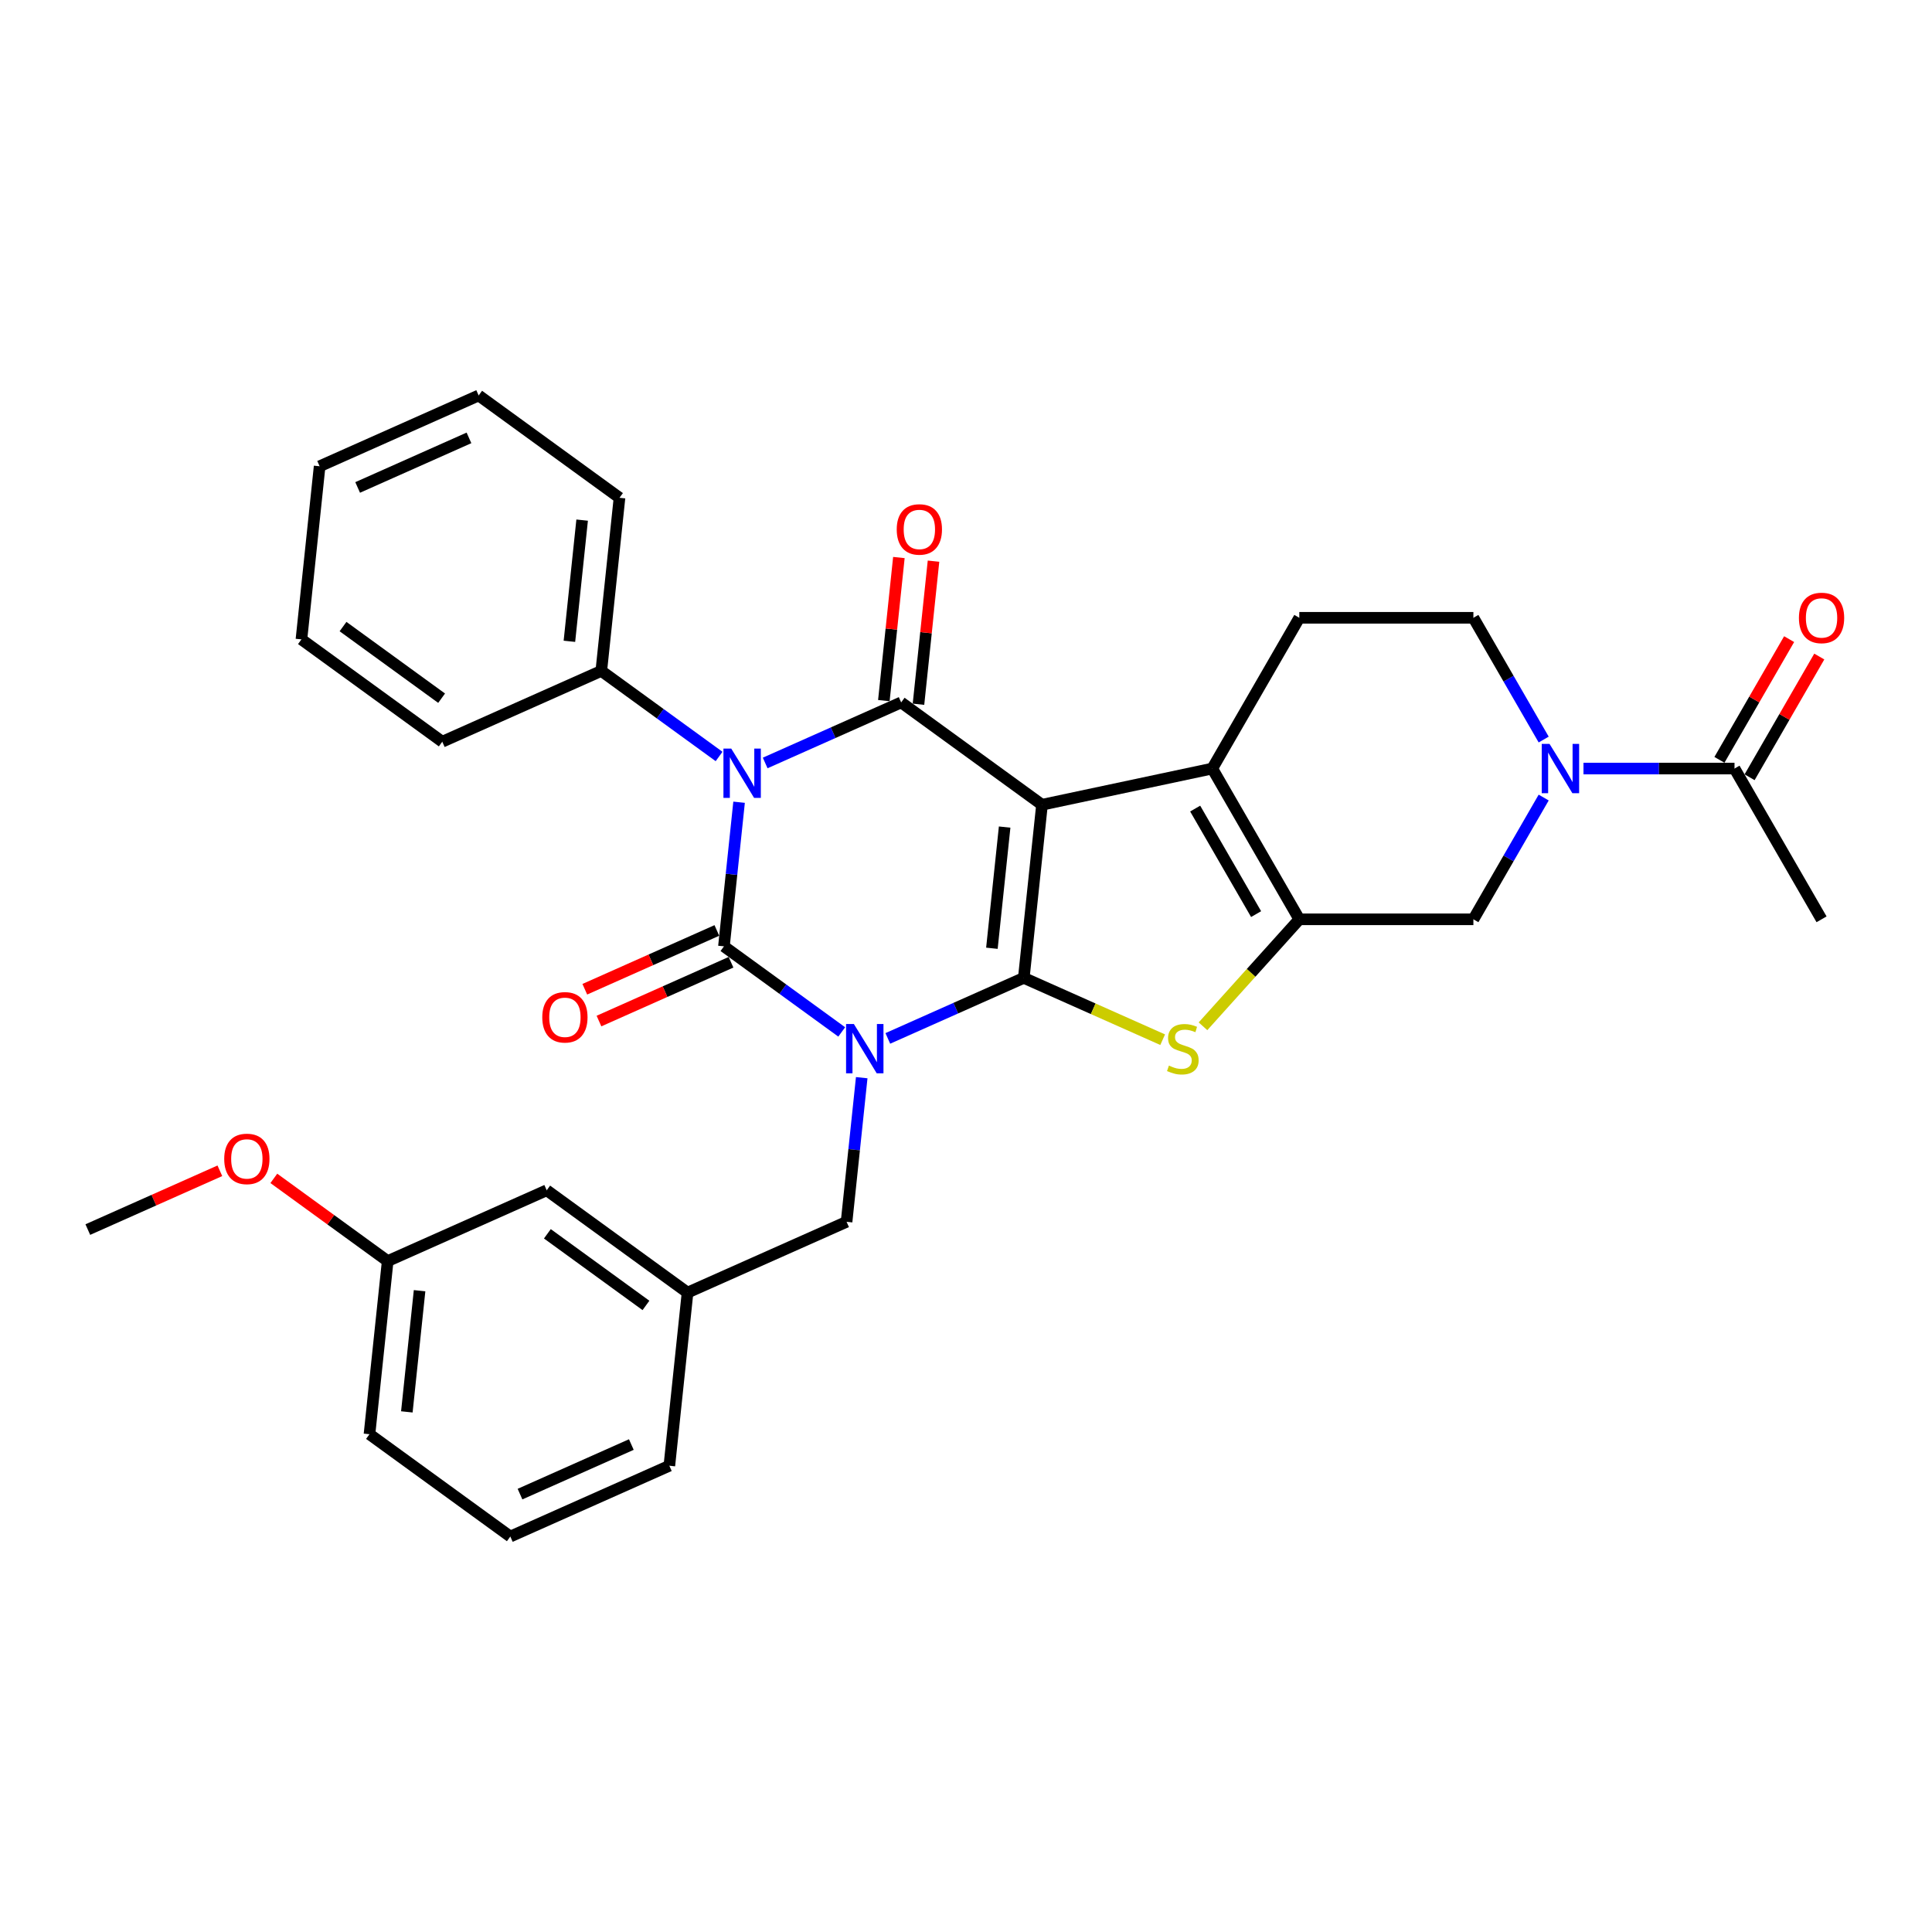 <?xml version='1.0' encoding='iso-8859-1'?>
<svg version='1.1' baseProfile='full'
              xmlns='http://www.w3.org/2000/svg'
                      xmlns:rdkit='http://www.rdkit.org/xml'
                      xmlns:xlink='http://www.w3.org/1999/xlink'
                  xml:space='preserve'
width='1000px' height='1000px' viewBox='0 0 1000 1000'>
<!-- END OF HEADER -->
<rect style='opacity:1.0;fill:#FFFFFF;stroke:none' width='1000' height='1000' x='0' y='0'> </rect>
<path class='bond-0' d='M 459.534,537.482 L 494.725,521.814' style='fill:none;fill-rule:evenodd;stroke:#0000FF;stroke-width:6px;stroke-linecap:butt;stroke-linejoin:miter;stroke-opacity:1' />
<path class='bond-0' d='M 494.725,521.814 L 529.917,506.145' style='fill:none;fill-rule:evenodd;stroke:#000000;stroke-width:6px;stroke-linecap:butt;stroke-linejoin:miter;stroke-opacity:1' />
<path class='bond-2' d='M 435.674,534.126 L 405.191,511.979' style='fill:none;fill-rule:evenodd;stroke:#0000FF;stroke-width:6px;stroke-linecap:butt;stroke-linejoin:miter;stroke-opacity:1' />
<path class='bond-2' d='M 405.191,511.979 L 374.709,489.832' style='fill:none;fill-rule:evenodd;stroke:#000000;stroke-width:6px;stroke-linecap:butt;stroke-linejoin:miter;stroke-opacity:1' />
<path class='bond-11' d='M 446.026,557.805 L 442.106,595.104' style='fill:none;fill-rule:evenodd;stroke:#0000FF;stroke-width:6px;stroke-linecap:butt;stroke-linejoin:miter;stroke-opacity:1' />
<path class='bond-11' d='M 442.106,595.104 L 438.185,632.404' style='fill:none;fill-rule:evenodd;stroke:#000000;stroke-width:6px;stroke-linecap:butt;stroke-linejoin:miter;stroke-opacity:1' />
<path class='bond-1' d='M 529.917,506.145 L 539.336,416.536' style='fill:none;fill-rule:evenodd;stroke:#000000;stroke-width:6px;stroke-linecap:butt;stroke-linejoin:miter;stroke-opacity:1' />
<path class='bond-1' d='M 513.408,490.82 L 520.001,428.093' style='fill:none;fill-rule:evenodd;stroke:#000000;stroke-width:6px;stroke-linecap:butt;stroke-linejoin:miter;stroke-opacity:1' />
<path class='bond-5' d='M 529.917,506.145 L 565.857,522.147' style='fill:none;fill-rule:evenodd;stroke:#000000;stroke-width:6px;stroke-linecap:butt;stroke-linejoin:miter;stroke-opacity:1' />
<path class='bond-5' d='M 565.857,522.147 L 601.797,538.148' style='fill:none;fill-rule:evenodd;stroke:#CCCC00;stroke-width:6px;stroke-linecap:butt;stroke-linejoin:miter;stroke-opacity:1' />
<path class='bond-6' d='M 539.336,416.536 L 627.47,397.802' style='fill:none;fill-rule:evenodd;stroke:#000000;stroke-width:6px;stroke-linecap:butt;stroke-linejoin:miter;stroke-opacity:1' />
<path class='bond-32' d='M 539.336,416.536 L 466.441,363.574' style='fill:none;fill-rule:evenodd;stroke:#000000;stroke-width:6px;stroke-linecap:butt;stroke-linejoin:miter;stroke-opacity:1' />
<path class='bond-3' d='M 374.709,489.832 L 378.629,452.533' style='fill:none;fill-rule:evenodd;stroke:#000000;stroke-width:6px;stroke-linecap:butt;stroke-linejoin:miter;stroke-opacity:1' />
<path class='bond-3' d='M 378.629,452.533 L 382.549,415.234' style='fill:none;fill-rule:evenodd;stroke:#0000FF;stroke-width:6px;stroke-linecap:butt;stroke-linejoin:miter;stroke-opacity:1' />
<path class='bond-13' d='M 371.044,481.601 L 336.87,496.816' style='fill:none;fill-rule:evenodd;stroke:#000000;stroke-width:6px;stroke-linecap:butt;stroke-linejoin:miter;stroke-opacity:1' />
<path class='bond-13' d='M 336.87,496.816 L 302.696,512.031' style='fill:none;fill-rule:evenodd;stroke:#FF0000;stroke-width:6px;stroke-linecap:butt;stroke-linejoin:miter;stroke-opacity:1' />
<path class='bond-13' d='M 378.374,498.064 L 344.2,513.279' style='fill:none;fill-rule:evenodd;stroke:#000000;stroke-width:6px;stroke-linecap:butt;stroke-linejoin:miter;stroke-opacity:1' />
<path class='bond-13' d='M 344.2,513.279 L 310.026,528.494' style='fill:none;fill-rule:evenodd;stroke:#FF0000;stroke-width:6px;stroke-linecap:butt;stroke-linejoin:miter;stroke-opacity:1' />
<path class='bond-4' d='M 396.057,394.911 L 431.249,379.243' style='fill:none;fill-rule:evenodd;stroke:#0000FF;stroke-width:6px;stroke-linecap:butt;stroke-linejoin:miter;stroke-opacity:1' />
<path class='bond-4' d='M 431.249,379.243 L 466.441,363.574' style='fill:none;fill-rule:evenodd;stroke:#000000;stroke-width:6px;stroke-linecap:butt;stroke-linejoin:miter;stroke-opacity:1' />
<path class='bond-14' d='M 372.197,391.555 L 341.715,369.408' style='fill:none;fill-rule:evenodd;stroke:#0000FF;stroke-width:6px;stroke-linecap:butt;stroke-linejoin:miter;stroke-opacity:1' />
<path class='bond-14' d='M 341.715,369.408 L 311.232,347.261' style='fill:none;fill-rule:evenodd;stroke:#000000;stroke-width:6px;stroke-linecap:butt;stroke-linejoin:miter;stroke-opacity:1' />
<path class='bond-15' d='M 475.402,364.516 L 479.293,327.487' style='fill:none;fill-rule:evenodd;stroke:#000000;stroke-width:6px;stroke-linecap:butt;stroke-linejoin:miter;stroke-opacity:1' />
<path class='bond-15' d='M 479.293,327.487 L 483.185,290.458' style='fill:none;fill-rule:evenodd;stroke:#FF0000;stroke-width:6px;stroke-linecap:butt;stroke-linejoin:miter;stroke-opacity:1' />
<path class='bond-15' d='M 457.48,362.632 L 461.372,325.603' style='fill:none;fill-rule:evenodd;stroke:#000000;stroke-width:6px;stroke-linecap:butt;stroke-linejoin:miter;stroke-opacity:1' />
<path class='bond-15' d='M 461.372,325.603 L 465.263,288.574' style='fill:none;fill-rule:evenodd;stroke:#FF0000;stroke-width:6px;stroke-linecap:butt;stroke-linejoin:miter;stroke-opacity:1' />
<path class='bond-7' d='M 622.665,531.206 L 647.593,503.52' style='fill:none;fill-rule:evenodd;stroke:#CCCC00;stroke-width:6px;stroke-linecap:butt;stroke-linejoin:miter;stroke-opacity:1' />
<path class='bond-7' d='M 647.593,503.52 L 672.522,475.834' style='fill:none;fill-rule:evenodd;stroke:#000000;stroke-width:6px;stroke-linecap:butt;stroke-linejoin:miter;stroke-opacity:1' />
<path class='bond-12' d='M 627.47,397.802 L 672.522,319.77' style='fill:none;fill-rule:evenodd;stroke:#000000;stroke-width:6px;stroke-linecap:butt;stroke-linejoin:miter;stroke-opacity:1' />
<path class='bond-33' d='M 627.47,397.802 L 672.522,475.834' style='fill:none;fill-rule:evenodd;stroke:#000000;stroke-width:6px;stroke-linecap:butt;stroke-linejoin:miter;stroke-opacity:1' />
<path class='bond-33' d='M 618.622,418.517 L 650.158,473.14' style='fill:none;fill-rule:evenodd;stroke:#000000;stroke-width:6px;stroke-linecap:butt;stroke-linejoin:miter;stroke-opacity:1' />
<path class='bond-9' d='M 672.522,475.834 L 762.625,475.834' style='fill:none;fill-rule:evenodd;stroke:#000000;stroke-width:6px;stroke-linecap:butt;stroke-linejoin:miter;stroke-opacity:1' />
<path class='bond-8' d='M 799.01,412.813 L 780.818,444.324' style='fill:none;fill-rule:evenodd;stroke:#0000FF;stroke-width:6px;stroke-linecap:butt;stroke-linejoin:miter;stroke-opacity:1' />
<path class='bond-8' d='M 780.818,444.324 L 762.625,475.834' style='fill:none;fill-rule:evenodd;stroke:#000000;stroke-width:6px;stroke-linecap:butt;stroke-linejoin:miter;stroke-opacity:1' />
<path class='bond-10' d='M 819.607,397.802 L 858.693,397.802' style='fill:none;fill-rule:evenodd;stroke:#0000FF;stroke-width:6px;stroke-linecap:butt;stroke-linejoin:miter;stroke-opacity:1' />
<path class='bond-10' d='M 858.693,397.802 L 897.78,397.802' style='fill:none;fill-rule:evenodd;stroke:#000000;stroke-width:6px;stroke-linecap:butt;stroke-linejoin:miter;stroke-opacity:1' />
<path class='bond-35' d='M 799.01,382.791 L 780.818,351.281' style='fill:none;fill-rule:evenodd;stroke:#0000FF;stroke-width:6px;stroke-linecap:butt;stroke-linejoin:miter;stroke-opacity:1' />
<path class='bond-35' d='M 780.818,351.281 L 762.625,319.77' style='fill:none;fill-rule:evenodd;stroke:#000000;stroke-width:6px;stroke-linecap:butt;stroke-linejoin:miter;stroke-opacity:1' />
<path class='bond-17' d='M 905.584,402.307 L 923.62,371.067' style='fill:none;fill-rule:evenodd;stroke:#000000;stroke-width:6px;stroke-linecap:butt;stroke-linejoin:miter;stroke-opacity:1' />
<path class='bond-17' d='M 923.62,371.067 L 941.656,339.827' style='fill:none;fill-rule:evenodd;stroke:#FF0000;stroke-width:6px;stroke-linecap:butt;stroke-linejoin:miter;stroke-opacity:1' />
<path class='bond-17' d='M 889.977,393.297 L 908.014,362.057' style='fill:none;fill-rule:evenodd;stroke:#000000;stroke-width:6px;stroke-linecap:butt;stroke-linejoin:miter;stroke-opacity:1' />
<path class='bond-17' d='M 908.014,362.057 L 926.05,330.817' style='fill:none;fill-rule:evenodd;stroke:#FF0000;stroke-width:6px;stroke-linecap:butt;stroke-linejoin:miter;stroke-opacity:1' />
<path class='bond-22' d='M 897.78,397.802 L 942.832,475.834' style='fill:none;fill-rule:evenodd;stroke:#000000;stroke-width:6px;stroke-linecap:butt;stroke-linejoin:miter;stroke-opacity:1' />
<path class='bond-18' d='M 438.185,632.404 L 355.872,669.052' style='fill:none;fill-rule:evenodd;stroke:#000000;stroke-width:6px;stroke-linecap:butt;stroke-linejoin:miter;stroke-opacity:1' />
<path class='bond-16' d='M 672.522,319.77 L 762.625,319.77' style='fill:none;fill-rule:evenodd;stroke:#000000;stroke-width:6px;stroke-linecap:butt;stroke-linejoin:miter;stroke-opacity:1' />
<path class='bond-25' d='M 311.232,347.261 L 320.65,257.651' style='fill:none;fill-rule:evenodd;stroke:#000000;stroke-width:6px;stroke-linecap:butt;stroke-linejoin:miter;stroke-opacity:1' />
<path class='bond-25' d='M 294.723,331.936 L 301.316,269.209' style='fill:none;fill-rule:evenodd;stroke:#000000;stroke-width:6px;stroke-linecap:butt;stroke-linejoin:miter;stroke-opacity:1' />
<path class='bond-26' d='M 311.232,347.261 L 228.918,383.909' style='fill:none;fill-rule:evenodd;stroke:#000000;stroke-width:6px;stroke-linecap:butt;stroke-linejoin:miter;stroke-opacity:1' />
<path class='bond-19' d='M 355.872,669.052 L 282.977,616.091' style='fill:none;fill-rule:evenodd;stroke:#000000;stroke-width:6px;stroke-linecap:butt;stroke-linejoin:miter;stroke-opacity:1' />
<path class='bond-19' d='M 334.345,675.687 L 283.319,638.614' style='fill:none;fill-rule:evenodd;stroke:#000000;stroke-width:6px;stroke-linecap:butt;stroke-linejoin:miter;stroke-opacity:1' />
<path class='bond-24' d='M 355.872,669.052 L 346.454,758.662' style='fill:none;fill-rule:evenodd;stroke:#000000;stroke-width:6px;stroke-linecap:butt;stroke-linejoin:miter;stroke-opacity:1' />
<path class='bond-20' d='M 282.977,616.091 L 200.663,652.739' style='fill:none;fill-rule:evenodd;stroke:#000000;stroke-width:6px;stroke-linecap:butt;stroke-linejoin:miter;stroke-opacity:1' />
<path class='bond-21' d='M 200.663,652.739 L 171.199,631.332' style='fill:none;fill-rule:evenodd;stroke:#000000;stroke-width:6px;stroke-linecap:butt;stroke-linejoin:miter;stroke-opacity:1' />
<path class='bond-21' d='M 171.199,631.332 L 141.734,609.924' style='fill:none;fill-rule:evenodd;stroke:#FF0000;stroke-width:6px;stroke-linecap:butt;stroke-linejoin:miter;stroke-opacity:1' />
<path class='bond-34' d='M 200.663,652.739 L 191.245,742.349' style='fill:none;fill-rule:evenodd;stroke:#000000;stroke-width:6px;stroke-linecap:butt;stroke-linejoin:miter;stroke-opacity:1' />
<path class='bond-34' d='M 217.172,668.064 L 210.58,730.791' style='fill:none;fill-rule:evenodd;stroke:#000000;stroke-width:6px;stroke-linecap:butt;stroke-linejoin:miter;stroke-opacity:1' />
<path class='bond-28' d='M 113.802,605.995 L 79.628,621.211' style='fill:none;fill-rule:evenodd;stroke:#FF0000;stroke-width:6px;stroke-linecap:butt;stroke-linejoin:miter;stroke-opacity:1' />
<path class='bond-28' d='M 79.628,621.211 L 45.455,636.426' style='fill:none;fill-rule:evenodd;stroke:#000000;stroke-width:6px;stroke-linecap:butt;stroke-linejoin:miter;stroke-opacity:1' />
<path class='bond-23' d='M 264.14,795.31 L 346.454,758.662' style='fill:none;fill-rule:evenodd;stroke:#000000;stroke-width:6px;stroke-linecap:butt;stroke-linejoin:miter;stroke-opacity:1' />
<path class='bond-23' d='M 269.157,773.35 L 326.777,747.696' style='fill:none;fill-rule:evenodd;stroke:#000000;stroke-width:6px;stroke-linecap:butt;stroke-linejoin:miter;stroke-opacity:1' />
<path class='bond-27' d='M 264.14,795.31 L 191.245,742.349' style='fill:none;fill-rule:evenodd;stroke:#000000;stroke-width:6px;stroke-linecap:butt;stroke-linejoin:miter;stroke-opacity:1' />
<path class='bond-29' d='M 320.65,257.651 L 247.755,204.69' style='fill:none;fill-rule:evenodd;stroke:#000000;stroke-width:6px;stroke-linecap:butt;stroke-linejoin:miter;stroke-opacity:1' />
<path class='bond-30' d='M 228.918,383.909 L 156.023,330.948' style='fill:none;fill-rule:evenodd;stroke:#000000;stroke-width:6px;stroke-linecap:butt;stroke-linejoin:miter;stroke-opacity:1' />
<path class='bond-30' d='M 228.576,361.386 L 177.55,324.313' style='fill:none;fill-rule:evenodd;stroke:#000000;stroke-width:6px;stroke-linecap:butt;stroke-linejoin:miter;stroke-opacity:1' />
<path class='bond-36' d='M 247.755,204.69 L 165.442,241.338' style='fill:none;fill-rule:evenodd;stroke:#000000;stroke-width:6px;stroke-linecap:butt;stroke-linejoin:miter;stroke-opacity:1' />
<path class='bond-36' d='M 242.738,226.65 L 185.118,252.304' style='fill:none;fill-rule:evenodd;stroke:#000000;stroke-width:6px;stroke-linecap:butt;stroke-linejoin:miter;stroke-opacity:1' />
<path class='bond-31' d='M 156.023,330.948 L 165.442,241.338' style='fill:none;fill-rule:evenodd;stroke:#000000;stroke-width:6px;stroke-linecap:butt;stroke-linejoin:miter;stroke-opacity:1' />
<path  class='atom-0' d='M 441.963 530.035
L 450.325 543.551
Q 451.154 544.884, 452.487 547.299
Q 453.821 549.714, 453.893 549.858
L 453.893 530.035
L 457.281 530.035
L 457.281 555.552
L 453.785 555.552
L 444.811 540.775
Q 443.765 539.046, 442.648 537.063
Q 441.567 535.081, 441.243 534.468
L 441.243 555.552
L 437.927 555.552
L 437.927 530.035
L 441.963 530.035
' fill='#0000FF'/>
<path  class='atom-4' d='M 378.487 387.464
L 386.848 400.979
Q 387.677 402.313, 389.011 404.728
Q 390.344 407.143, 390.416 407.287
L 390.416 387.464
L 393.804 387.464
L 393.804 412.981
L 390.308 412.981
L 381.334 398.204
Q 380.289 396.474, 379.171 394.492
Q 378.09 392.51, 377.766 391.897
L 377.766 412.981
L 374.45 412.981
L 374.45 387.464
L 378.487 387.464
' fill='#0000FF'/>
<path  class='atom-6' d='M 605.023 551.552
Q 605.311 551.66, 606.5 552.165
Q 607.69 552.669, 608.987 552.994
Q 610.321 553.282, 611.618 553.282
Q 614.033 553.282, 615.439 552.129
Q 616.844 550.939, 616.844 548.885
Q 616.844 547.479, 616.123 546.614
Q 615.439 545.749, 614.357 545.281
Q 613.276 544.812, 611.474 544.272
Q 609.203 543.587, 607.834 542.938
Q 606.5 542.289, 605.527 540.92
Q 604.59 539.55, 604.59 537.243
Q 604.59 534.036, 606.753 532.053
Q 608.951 530.071, 613.276 530.071
Q 616.232 530.071, 619.583 531.477
L 618.754 534.252
Q 615.691 532.991, 613.384 532.991
Q 610.897 532.991, 609.528 534.036
Q 608.158 535.045, 608.194 536.811
Q 608.194 538.181, 608.879 539.009
Q 609.6 539.838, 610.609 540.307
Q 611.654 540.775, 613.384 541.316
Q 615.691 542.037, 617.06 542.758
Q 618.43 543.479, 619.403 544.956
Q 620.412 546.398, 620.412 548.885
Q 620.412 552.417, 618.034 554.327
Q 615.691 556.201, 611.762 556.201
Q 609.492 556.201, 607.762 555.697
Q 606.068 555.228, 604.05 554.399
L 605.023 551.552
' fill='#CCCC00'/>
<path  class='atom-9' d='M 802.036 385.043
L 810.398 398.559
Q 811.227 399.893, 812.561 402.307
Q 813.894 404.722, 813.966 404.866
L 813.966 385.043
L 817.354 385.043
L 817.354 410.561
L 813.858 410.561
L 804.884 395.784
Q 803.839 394.054, 802.721 392.072
Q 801.64 390.089, 801.316 389.477
L 801.316 410.561
L 798 410.561
L 798 385.043
L 802.036 385.043
' fill='#0000FF'/>
<path  class='atom-14' d='M 280.682 526.553
Q 280.682 520.426, 283.709 517.002
Q 286.737 513.578, 292.395 513.578
Q 298.054 513.578, 301.081 517.002
Q 304.109 520.426, 304.109 526.553
Q 304.109 532.752, 301.045 536.284
Q 297.982 539.78, 292.395 539.78
Q 286.773 539.78, 283.709 536.284
Q 280.682 532.788, 280.682 526.553
M 292.395 536.897
Q 296.288 536.897, 298.378 534.302
Q 300.504 531.671, 300.504 526.553
Q 300.504 521.543, 298.378 519.02
Q 296.288 516.461, 292.395 516.461
Q 288.503 516.461, 286.376 518.984
Q 284.286 521.507, 284.286 526.553
Q 284.286 531.707, 286.376 534.302
Q 288.503 536.897, 292.395 536.897
' fill='#FF0000'/>
<path  class='atom-16' d='M 464.146 274.037
Q 464.146 267.91, 467.173 264.486
Q 470.2 261.062, 475.859 261.062
Q 481.517 261.062, 484.545 264.486
Q 487.572 267.91, 487.572 274.037
Q 487.572 280.236, 484.509 283.768
Q 481.445 287.264, 475.859 287.264
Q 470.237 287.264, 467.173 283.768
Q 464.146 280.272, 464.146 274.037
M 475.859 284.38
Q 479.751 284.38, 481.842 281.785
Q 483.968 279.154, 483.968 274.037
Q 483.968 269.027, 481.842 266.504
Q 479.751 263.945, 475.859 263.945
Q 471.966 263.945, 469.84 266.468
Q 467.75 268.991, 467.75 274.037
Q 467.75 279.19, 469.84 281.785
Q 471.966 284.38, 475.859 284.38
' fill='#FF0000'/>
<path  class='atom-18' d='M 931.119 319.842
Q 931.119 313.715, 934.146 310.291
Q 937.174 306.868, 942.832 306.868
Q 948.491 306.868, 951.518 310.291
Q 954.545 313.715, 954.545 319.842
Q 954.545 326.042, 951.482 329.574
Q 948.418 333.07, 942.832 333.07
Q 937.21 333.07, 934.146 329.574
Q 931.119 326.078, 931.119 319.842
M 942.832 330.186
Q 946.724 330.186, 948.815 327.591
Q 950.941 324.96, 950.941 319.842
Q 950.941 314.833, 948.815 312.31
Q 946.724 309.751, 942.832 309.751
Q 938.94 309.751, 936.813 312.274
Q 934.723 314.797, 934.723 319.842
Q 934.723 324.996, 936.813 327.591
Q 938.94 330.186, 942.832 330.186
' fill='#FF0000'/>
<path  class='atom-22' d='M 116.055 599.849
Q 116.055 593.722, 119.082 590.299
Q 122.11 586.875, 127.768 586.875
Q 133.427 586.875, 136.454 590.299
Q 139.482 593.722, 139.482 599.849
Q 139.482 606.049, 136.418 609.581
Q 133.354 613.077, 127.768 613.077
Q 122.146 613.077, 119.082 609.581
Q 116.055 606.085, 116.055 599.849
M 127.768 610.193
Q 131.661 610.193, 133.751 607.598
Q 135.877 604.967, 135.877 599.849
Q 135.877 594.84, 133.751 592.317
Q 131.661 589.758, 127.768 589.758
Q 123.876 589.758, 121.749 592.281
Q 119.659 594.804, 119.659 599.849
Q 119.659 605.003, 121.749 607.598
Q 123.876 610.193, 127.768 610.193
' fill='#FF0000'/>
</svg>
